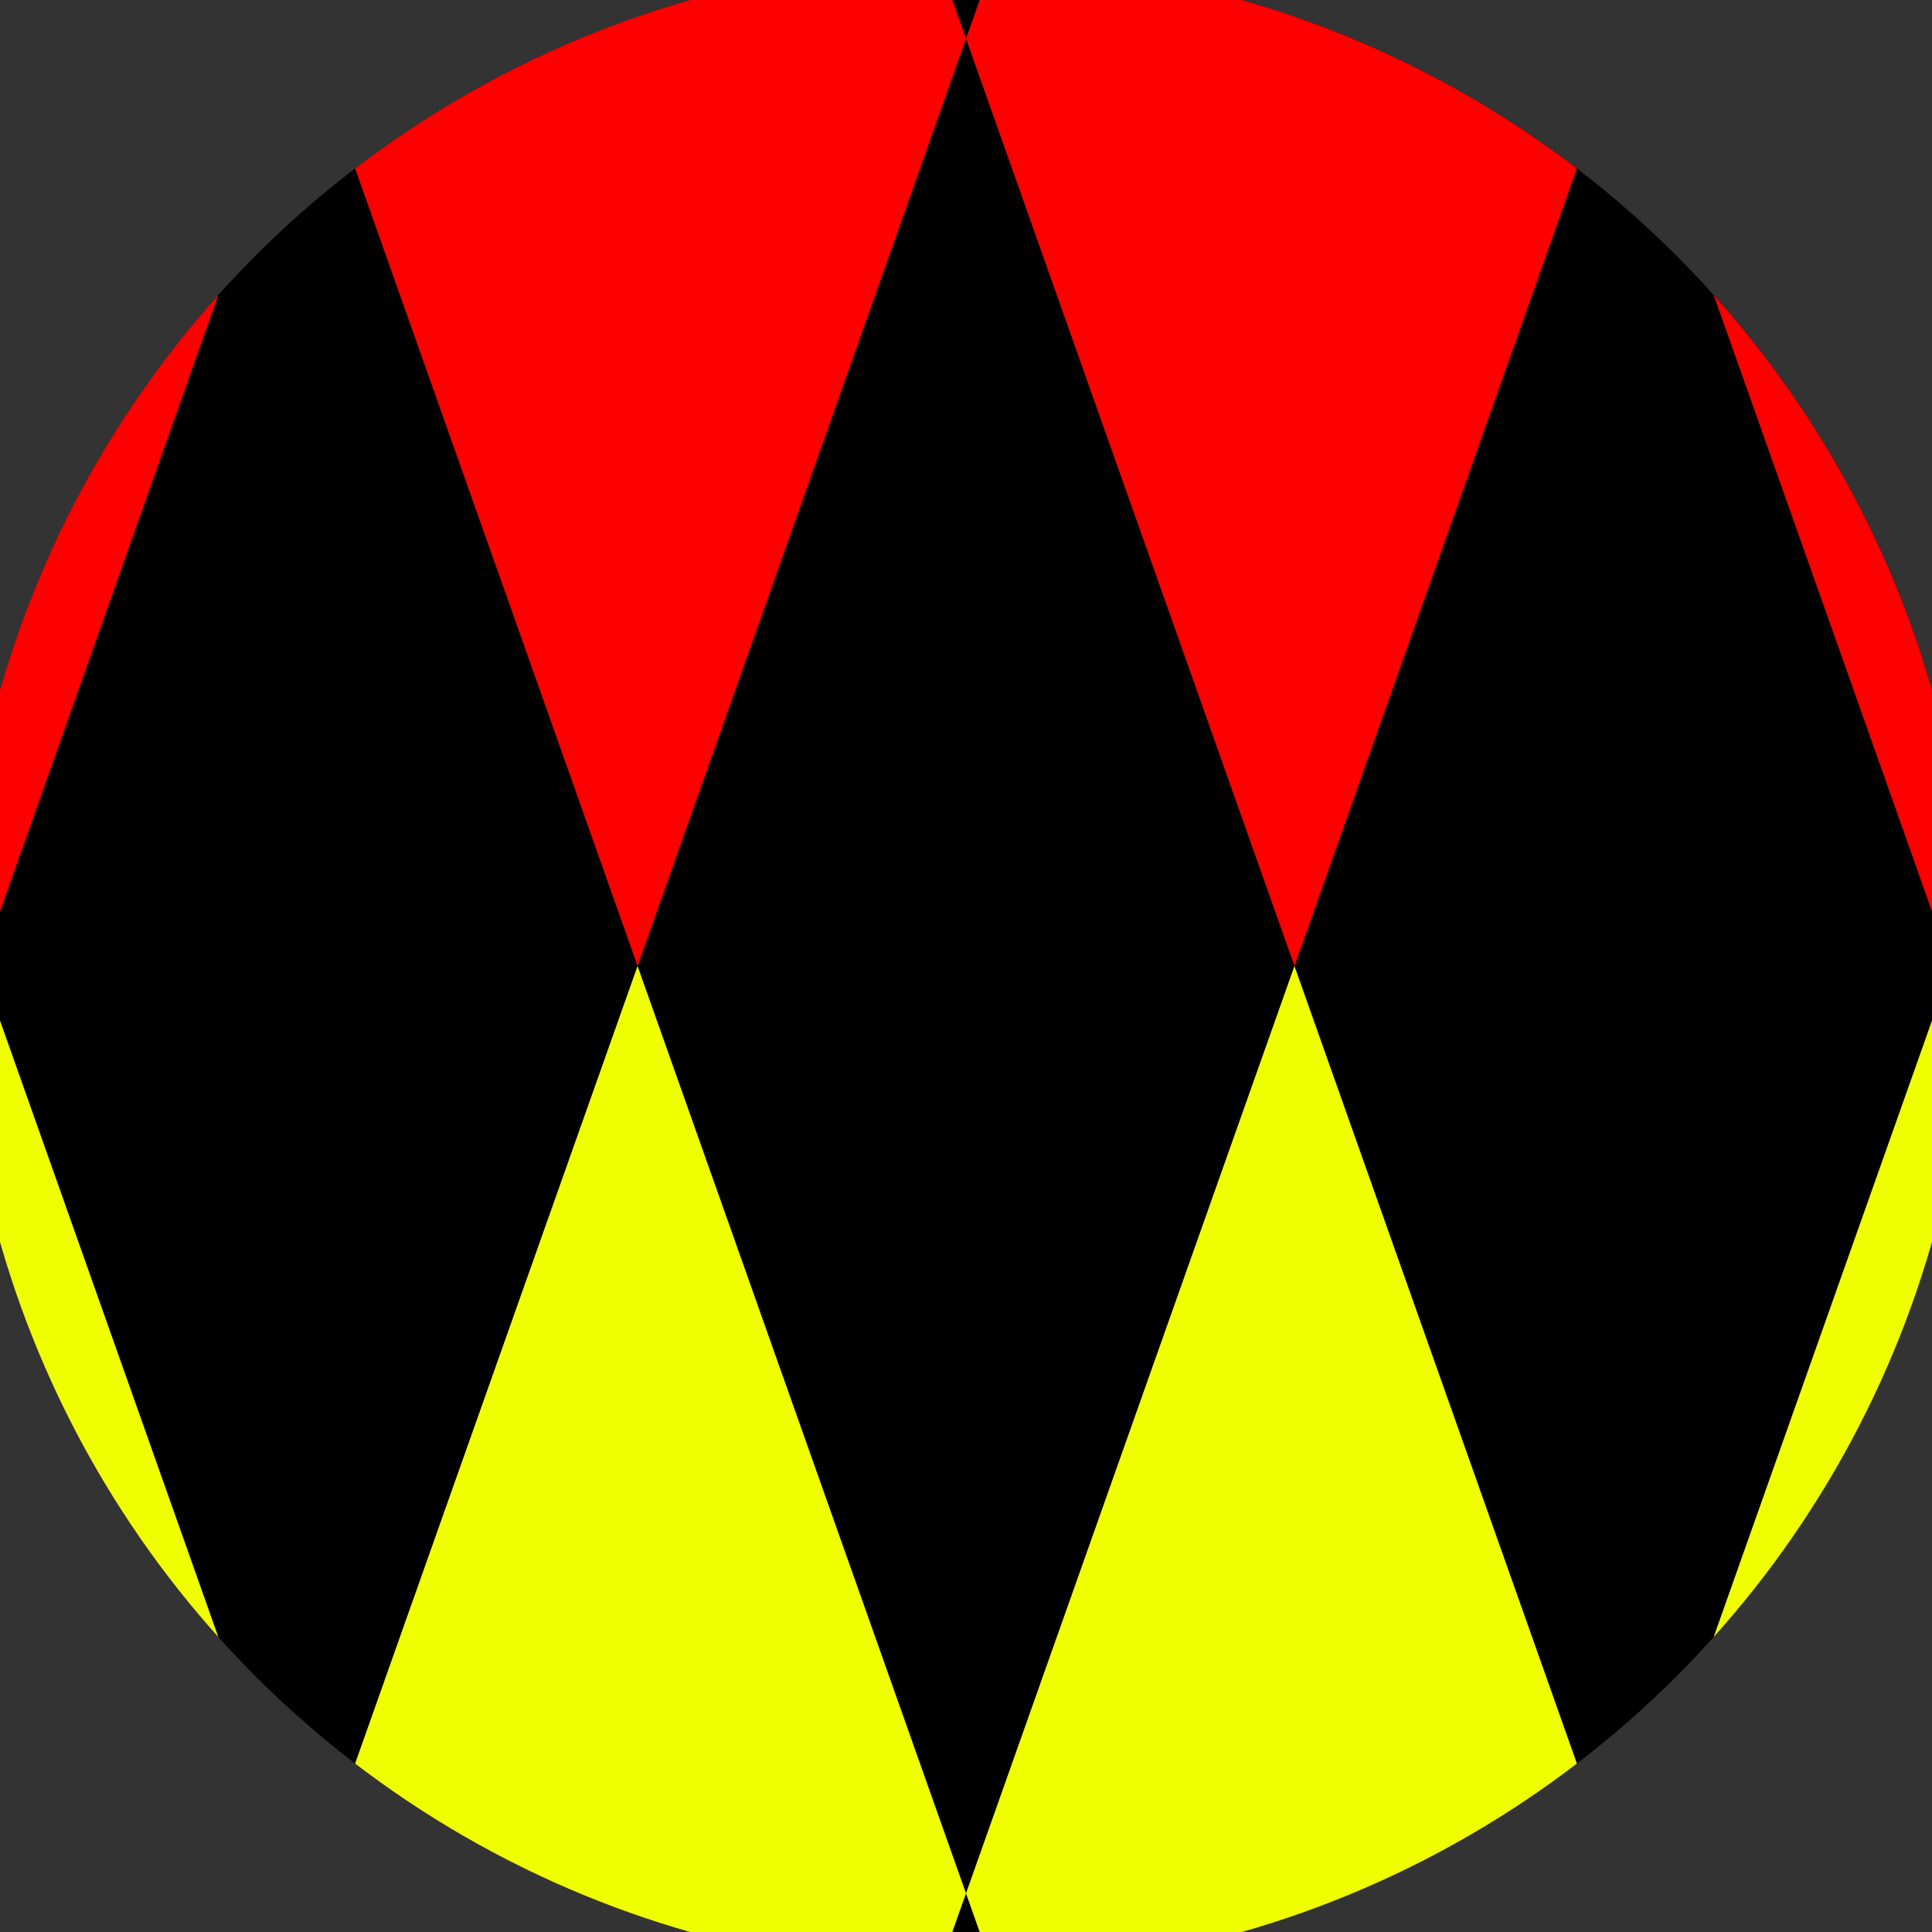 <svg xmlns="http://www.w3.org/2000/svg" width="128" height="128" viewBox="0 0 100 100" shape-rendering="geometricPrecision">
                            <rect x="0" y="0" width="100" height="100" fill="#333333" stroke="none"/>
                            <defs>
                                <clipPath id="clip">
                                    <circle cx="50" cy="50" r="52" />
                                    <!--<rect x="0" y="0" width="100" height="100"/>-->
                                </clipPath>
                            </defs>
                            <g transform="rotate(0 50 50)">
                            <rect x="0" y="0" width="100" height="100" fill="#000000" clip-path="url(#clip)"/><path d="M 186 2 l -17 -48 l -17 48 l 17 48 ZM 152 2 l -17 -48 l -17 48 l 17 48 ZM 118 2 l -17 -48 l -17 48 l 17 48 ZM 84 2 l -17 -48 l -17 48 l 17 48 ZM 50 2 l -17 -48 l -17 48 l 17 48 ZM 16 2 l -17 -48 l -17 48 l 17 48 ZM -18 2 l -17 -48 l -17 48 l 17 48 ZM -52 2 l -17 -48 l -17 48 l 17 48 ZM -86 2 l -17 -48 l -17 48 l 17 48 Z" fill="#ff0000" clip-path="url(#clip)"/><path d="M 186 98 l -17 -48 l -17 48 l 17 48 ZM 152 98 l -17 -48 l -17 48 l 17 48 ZM 118 98 l -17 -48 l -17 48 l 17 48 ZM 84 98 l -17 -48 l -17 48 l 17 48 ZM 50 98 l -17 -48 l -17 48 l 17 48 ZM 16 98 l -17 -48 l -17 48 l 17 48 ZM -18 98 l -17 -48 l -17 48 l 17 48 ZM -52 98 l -17 -48 l -17 48 l 17 48 ZM -86 98 l -17 -48 l -17 48 l 17 48 Z" fill="#f0ff00" clip-path="url(#clip)"/></g></svg>